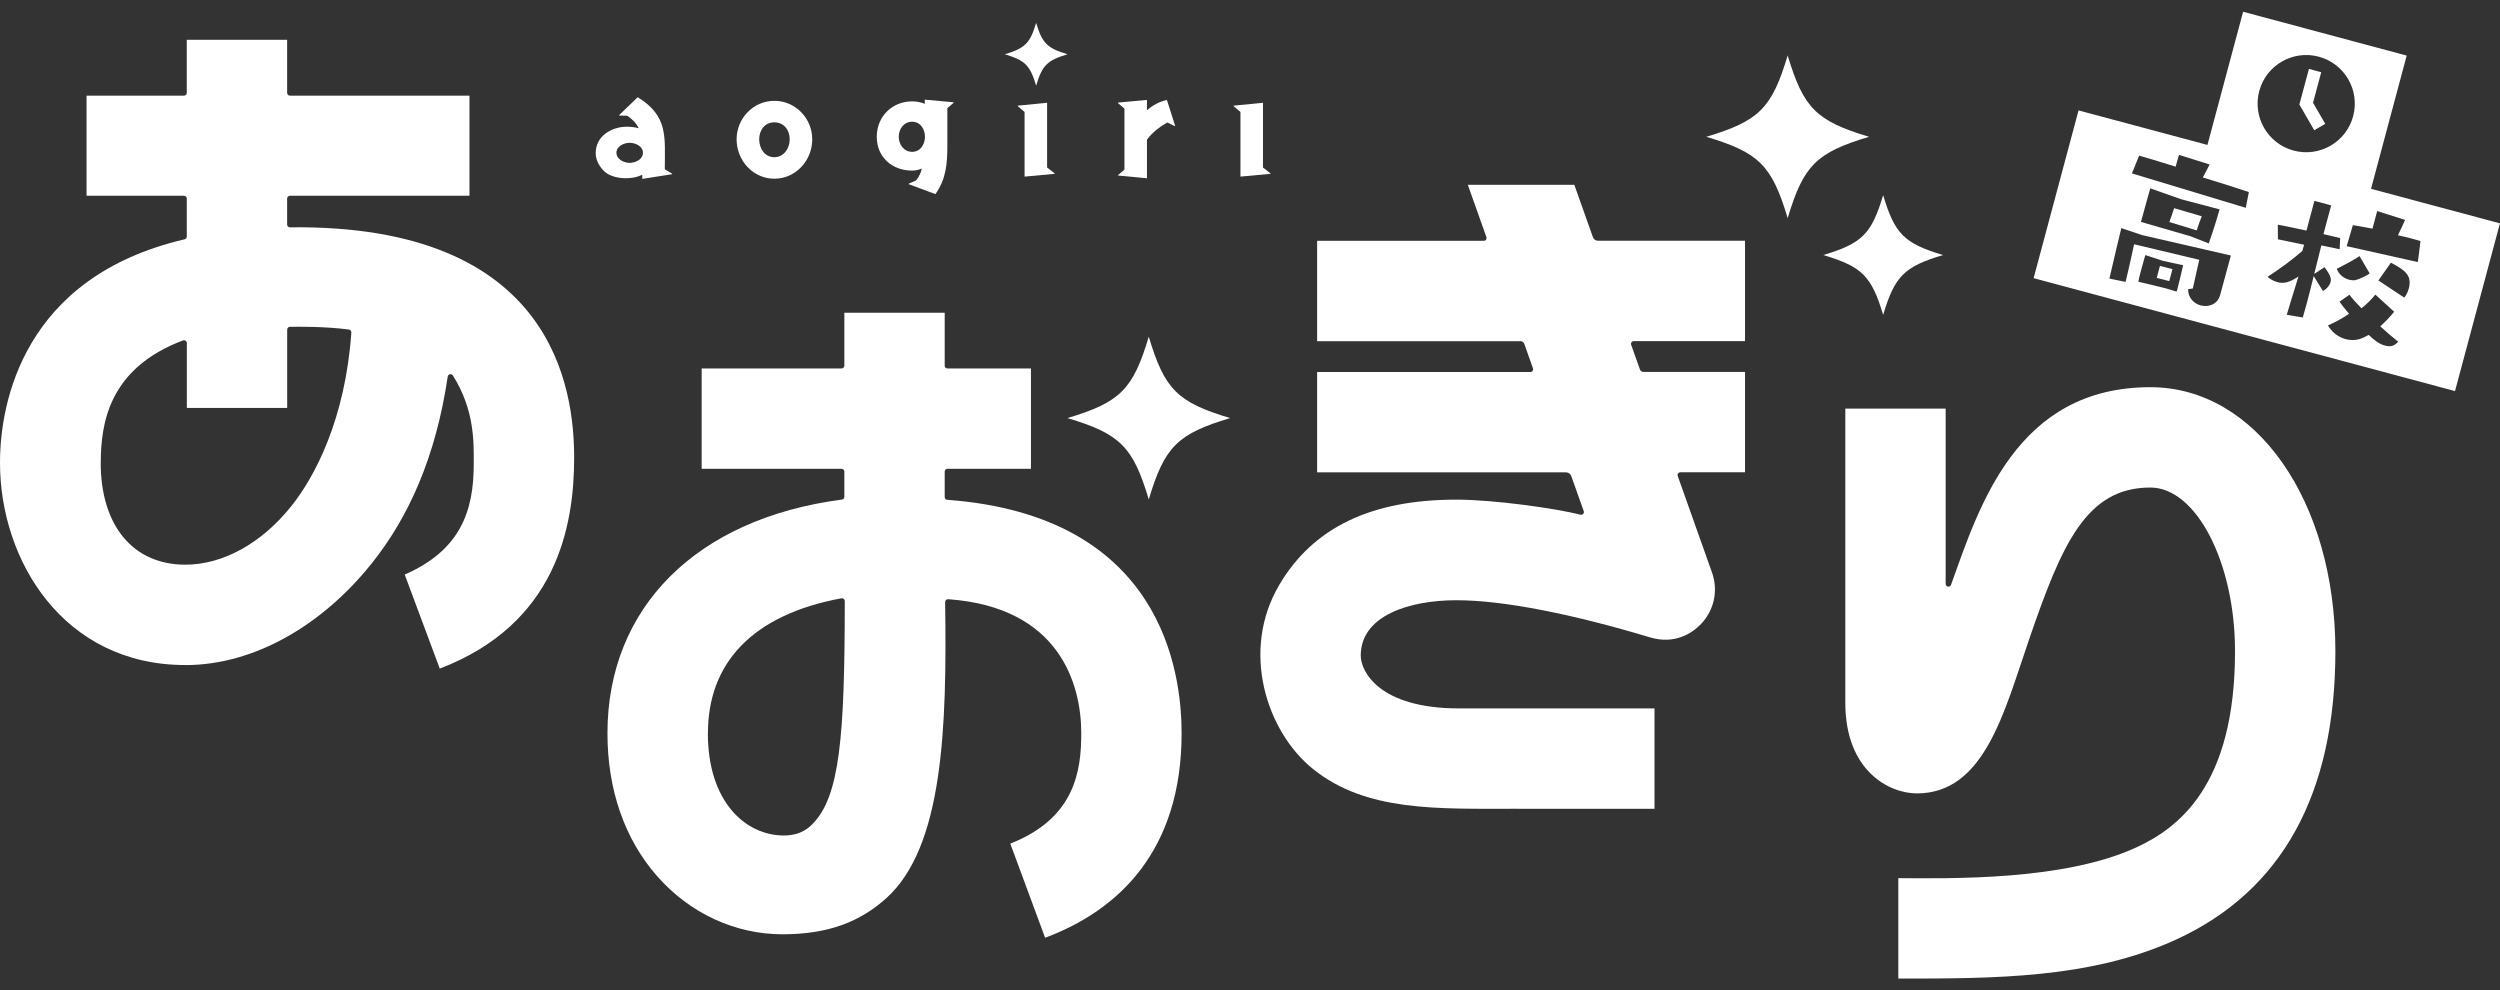 <?xml version="1.0" encoding="UTF-8"?>
<svg id="_レイヤー_4" data-name="レイヤー 4" xmlns="http://www.w3.org/2000/svg" viewBox="0 0 415.05 164.41">
  <rect x="0" y="0" width="415.05" height="164.41" fill="#333333" stroke="none"/>
  <defs>
    <style>
      .cls-1 {
        fill: #fff;
        stroke-width: 0px;
      }
    </style>
  </defs>
  <path class="cls-1" d="M30.75,110.41C10.56,110.41,0,93.08,0,76.83c0-9.86,3.78-30.83,30.65-37.1.21-.05.36-.23.36-.44v-6.33c0-.25-.21-.46-.46-.46H14.37V15.88h16.18c.25,0,.46-.21.46-.46V6.61h16.66v8.81c0,.25.21.46.46.46h29.81v16.62h-29.81c-.25,0-.46.21-.46.46v4.32c0,.26.22.46.47.46,43.87-.53,47.18,26.9,47.18,38.28s-2.94,27.57-22.31,34.98l-5.82-15.61c9.2-4.02,11.46-10.47,11.46-18.31,0-3.46.21-8.96-3.47-14.75-.23-.36-.79-.22-.85.2-1.98,13.35-6.49,23.34-12.61,31-8.13,10.18-19.42,16.89-30.97,16.89ZM16.72,76.83c0,10.44,5.38,16.92,14.04,16.92,6.26,0,12.68-3.55,17.62-9.74,3.89-4.87,8.94-14.4,9.95-28.79.02-.25-.16-.48-.4-.51-3.89-.52-8.41-.48-9.81-.45-.25,0-.44.21-.44.46v13.01h-16.66v-10.77c0-.32-.34-.55-.64-.44-12.31,4.61-13.65,13.8-13.65,20.29Z"/>
  <path class="cls-1" d="M129.93,155.11c-7.95,0-15.45-3.52-20.85-9.67-5.38-6.13-8.23-14.32-8.23-23.7,0-20.83,14.72-35.64,38.93-38.8.23-.03.4-.22.4-.45v-4.2c0-.25-.21-.46-.46-.46h-23.23v-16.66h23.23c.25,0,.46-.21.46-.46v-8.79h16.66v8.79c0,.25.21.46.46.46h13.86v16.66h-13.86c-.25,0-.46.21-.46.46v4.24c0,.24.19.44.43.45,35.72,2.64,38.9,28.66,38.9,38.75,0,19.58-10.54,29.43-22.66,33.96l-5.78-15.63c10.81-4.25,11.78-12.17,11.78-18.33,0-8.1-3.56-20.93-22.09-22.25-.27-.02-.51.2-.51.48.31,20.95-.33,40.66-9.77,49.16-4.3,3.87-9.56,5.99-17.21,5.99ZM117.52,121.74c0,11.48,6.34,16.97,12.61,16.97,2.94,0,4.29-1.44,4.71-1.86,4.59-4.54,5.4-14.59,5.41-37.05,0-.29-.28-.53-.56-.47-14.85,2.75-22.16,10.8-22.16,22.41Z"/>
  <path class="cls-1" d="M204.23,69.41c-8.76,2.62-10.89,4.75-13.51,13.51-2.62-8.76-4.75-10.89-13.51-13.51,8.76-2.62,10.89-4.75,13.51-13.51,2.62,8.76,4.75,10.89,13.51,13.51Z"/>
  <path class="cls-1" d="M315.16,162.45v-16.66c8.63.05,27.25.43,39.24-4.98,7.18-3.24,16.66-10.26,16.66-32.69,0-14.73-6.44-27.18-14.06-27.18-10.68,0-14.71,9.48-20.09,25.1-4.15,12.04-7.41,25.68-18.67,25.68-4.59,0-11.88-3.73-11.88-15.05v-48.84h16.66v29.1c0,.52.72.65.89.16,4.68-13.03,10.85-32.81,33.09-32.81,17.51,0,30.72,18.85,30.72,43.84,0,23.69-8.87,39.78-26.37,47.83-14.15,6.51-30.18,6.51-46.2,6.51Z"/>
  <path class="cls-1" d="M310.3,22.71c-8.76,2.62-10.89,4.75-13.51,13.51-2.62-8.76-4.75-10.89-13.51-13.51,8.76-2.62,10.89-4.75,13.51-13.51,2.62,8.76,4.75,10.89,13.51,13.51Z"/>
  <path class="cls-1" d="M322.58,42.34c-6.45,1.93-8.01,3.49-9.94,9.94-1.93-6.45-3.49-8.01-9.94-9.94,6.45-1.93,8.01-3.49,9.94-9.94,1.93,6.45,3.49,8.01,9.94,9.94Z"/>
  <path class="cls-1" d="M251.84,134.27c-13.28,0-25.01.5-33.83-6.58-7.73-6.2-12.1-19.63-5.62-30.6,5.62-9.51,15.23-14.14,29.39-14.14,6.18,0,16.45,1.44,20.62,2.5.36.09.66-.26.53-.6l-2.07-5.82c-.13-.37-.48-.61-.87-.61h-41.32v-16.66h35.4c.32,0,.54-.32.43-.62l-1.44-4.06c-.09-.26-.34-.44-.62-.44h-33.77v-16.66h27.67c.32,0,.54-.32.43-.62l-3.08-8.68h17.68l3.08,8.68c.13.37.48.61.87.61h24.39v16.66h-18.47c-.32,0-.54.32-.43.62l1.44,4.06c.09.26.34.44.62.44h16.84v16.66h-10.74c-.32,0-.54.32-.43.62l5.69,16.03c1.06,2.98.36,6.25-1.83,8.54-1.57,1.64-4.48,3.41-8.45,2.22-12.72-3.83-24.27-6.17-32.14-6.17s-15.9,2.56-15.9,9.19c0,2.65,3.08,8.77,16.32,8.77h32.45s0,16.67,0,16.67h-22.86Z"/>
  <polygon class="cls-1" points="386.04 20.56 384.01 17.06 385.37 11.99 383.33 11.44 381.74 17.35 384.21 21.62 386.04 20.56"/>
  <g>
    <path class="cls-1" d="M106.63,29.69v-.67c-.85.41-1.81.57-2.74.57-1.15,0-2.68-.3-3.55-1.13-.85-.81-1.44-1.89-1.44-3.07,0-2.78,2.61-4.35,5.16-4.35.67,0,1.33.07,1.98.26-.41-.89-1.11-1.55-1.91-2.09l-1.28-.02-.07-.07,3.09-2.98c5.11,3.15,4.5,6.59,4.5,11.97l1.22.72v.09l-4.96.78ZM104.54,23.71c-.96,0-2.2.57-2.2,1.65s1.24,1.68,2.2,1.68,2.2-.57,2.2-1.68-1.26-1.65-2.2-1.65Z"/>
    <path class="cls-1" d="M122.29,23.14c0-3.48,2.76-6.4,6.27-6.4s6.29,2.92,6.29,6.4-2.72,6.53-6.29,6.53-6.27-3.05-6.27-6.53ZM131.11,23.14c0-1.52-.94-2.83-2.55-2.83s-2.52,1.31-2.52,2.83.94,2.96,2.52,2.96,2.55-1.5,2.55-2.96Z"/>
    <path class="cls-1" d="M150.86,30.58l.02-.09,1.22-.54c.43-.54.81-1.28.94-1.98-.52.24-1.07.35-1.63.35-3.31,0-5.85-2.24-5.85-5.61s2.55-5.88,5.88-5.88c.72,0,1.44.13,2.09.41v-.7l4.79.44v.09l-1.04.87v6.11c0,3.05-.17,5.61-1.98,8.18l-4.42-1.65ZM153.56,22.71c0-1.26-.74-2.5-2.13-2.5s-2.22,1.22-2.22,2.5.85,2.5,2.22,2.5,2.13-1.24,2.13-2.5Z"/>
    <path class="cls-1" d="M170.1,29.32v-10.73l-1.13-.96v-.09l4.87-.48v10.75l1.24.96v.09l-4.98.46Z"/>
    <path class="cls-1" d="M177.23,9.01c-3.38,1.01-4.2,1.83-5.21,5.21-1.01-3.38-1.83-4.2-5.21-5.21,3.38-1.01,4.2-1.83,5.21-5.21,1.01,3.38,1.83,4.2,5.21,5.21Z"/>
    <path class="cls-1" d="M185.63,29.15v-.09l1.05-.89v-10.14l-1.07-.91v-.09l4.81-.44v1.72c.94-.85,2.09-1.44,3.31-1.72l1.37,4.31-.07.04-1.24-.61c-1.33.78-2.46,1.63-3.37,2.85v6.42l-4.79-.46Z"/>
    <path class="cls-1" d="M205.94,29.32v-10.73l-1.13-.96v-.09l4.87-.48v10.75l1.24.96v.09l-4.98.46Z"/>
  </g>
  <g>
    <path class="cls-1" d="M393.64,31.34l5.92-22.11-27.16-7.28-5.92,22.11-21.4-5.73-7.46,27.85,69.96,18.75,7.46-27.85-21.4-5.73ZM361.47,48.02v.05s-.1.34-.1.34h0l-1.21-.36-.6-.18s-.4-.1-.97-.24c-.34-.08-.74-.18-1.15-.28-1.09-.27-2.23-.54-2.43-.58.07-.44.22-1.01.37-1.6.05-.2.11-.4.16-.59.31-1.17.63-2.23.63-2.23l2.98.97,3.29.71h0s-.58,2.59-.96,4.01ZM368.56,49.05c-.43,1.49-1.91,2-3.22,1.65-1.09-.29-2.07-1.23-2.08-2.69l.79-.11,1.07-4.77-10.82-2.58s-.77,3.65-1.41,6.25l-2.69-.55c.66-2.89,1.98-8.38,1.98-8.38l3.46,1.16,14.73,3.39-1.8,6.62ZM355.44,36.85c.15-.55.35-1.29.57-2.07.13-.46.26-.93.38-1.38.33-1.18.6-2.13.6-2.13l1.93.68,3.17,1.12,6.41,1.69s-.22.77-.54,1.82c-.35,1.14-.82,2.61-1.26,3.83l-3.07-1.2s-7.73-2.25-8.19-2.37h0s0,0,0,0ZM372.84,34.5l-18.9-5.71,1.2-2.95c.95.26,3.2.94,6.06,1.83l.55-1.96,5.09,1.6c-.27.57-.72,1.38-1.13,2.15,3.19.97,6.1,1.9,7.65,2.43l-.52,2.61ZM375.08,15.12c1.15-4.31,5.58-6.86,9.88-5.71,4.31,1.15,6.86,5.58,5.71,9.88-1.15,4.31-5.58,6.86-9.88,5.71-4.31-1.15-6.86-5.58-5.71-9.88ZM385.65,48.31l-1.53-2.48c-.36,1.45-.73,2.96-1.09,4.3-.26.95-.52,1.85-.72,2.58l-2.66-.45c.42-1.35,1.25-4.22,1.94-6.35-1.57,1.04-2.49,1.2-3.49.93-.74-.2-1.35-.62-1.64-.88,2.13-1.39,4.23-2.93,5.77-4.3.09-.35.19-.71.3-1.03l-4.35-.9-.02-2.43c1.09.18,3.33.69,4.76.98l1.32-4.93,2.78.75-1.28,4.77c1.07.26,2.04.46,2.78.66l-.09,1.85-3.04-.64-1.18,4.74,1.7-1.12c1.08,1.4,1.14,1.97,1.01,2.46-.15.57-.64,1.17-1.28,1.5ZM391.73,42.51l1.68,2.88c-.35.32-1.76.99-2.37,1.12-.27.04-.65.03-1.06-.08-.79-.21-1.64-.76-2.03-1.8,1.05-.54,2.81-1.44,3.78-2.11ZM395.96,57.38c-1.09-.29-1.91-1.04-2.71-1.78-.55.32-1.08.56-1.59.71-.67.2-1.45.19-2.22,0-1.15-.31-2.26-1.07-2.95-2.28,1.36-.6,2.46-1.24,3.5-1.93-.66-.79-1.23-1.5-1.59-2.01l1.66-1.16c.45.62,1.15,1.39,2,2.26.79-.66,1.52-1.32,2.3-2.28l3.12,2.85c-.77.93-1.55,1.75-2.31,2.42.98.91,2.01,1.77,2.97,2.55-.5.57-1.07.94-2.16.65ZM399.89,47.94c-.15.55-.41,1.09-.74,1.47l-4.29-2.85,2.08-2.95c2.33,1.24,3.56,2.09,2.96,4.33ZM401.43,43.51l-11.83-2.64,1.02-3.49c.81.13,2.04.34,3.26.58l.78-2.92,4.63,1.47s-.61,1.39-1.18,2.55c.81.16,1.51.35,2.17.52.63.17,1.17.31,1.57.45l-.44,3.48Z"/>
    <path class="cls-1" d="M364.81,37.9c.2-.62.48-1.37.63-1.75.06-.15.09-.25.09-.25l-4.58-1.34s-.07.22-.18.54c-.07.21-.15.46-.24.72-.13.38-.27.77-.37,1.04l4.54,1.39c.03-.11.07-.23.11-.35Z"/>
    <polygon class="cls-1" points="358.59 44.15 358.2 45.61 358.06 46.14 360.14 46.67 360.56 45.1 360.67 44.68 359.29 44.33 358.59 44.15"/>
  </g>
</svg>
